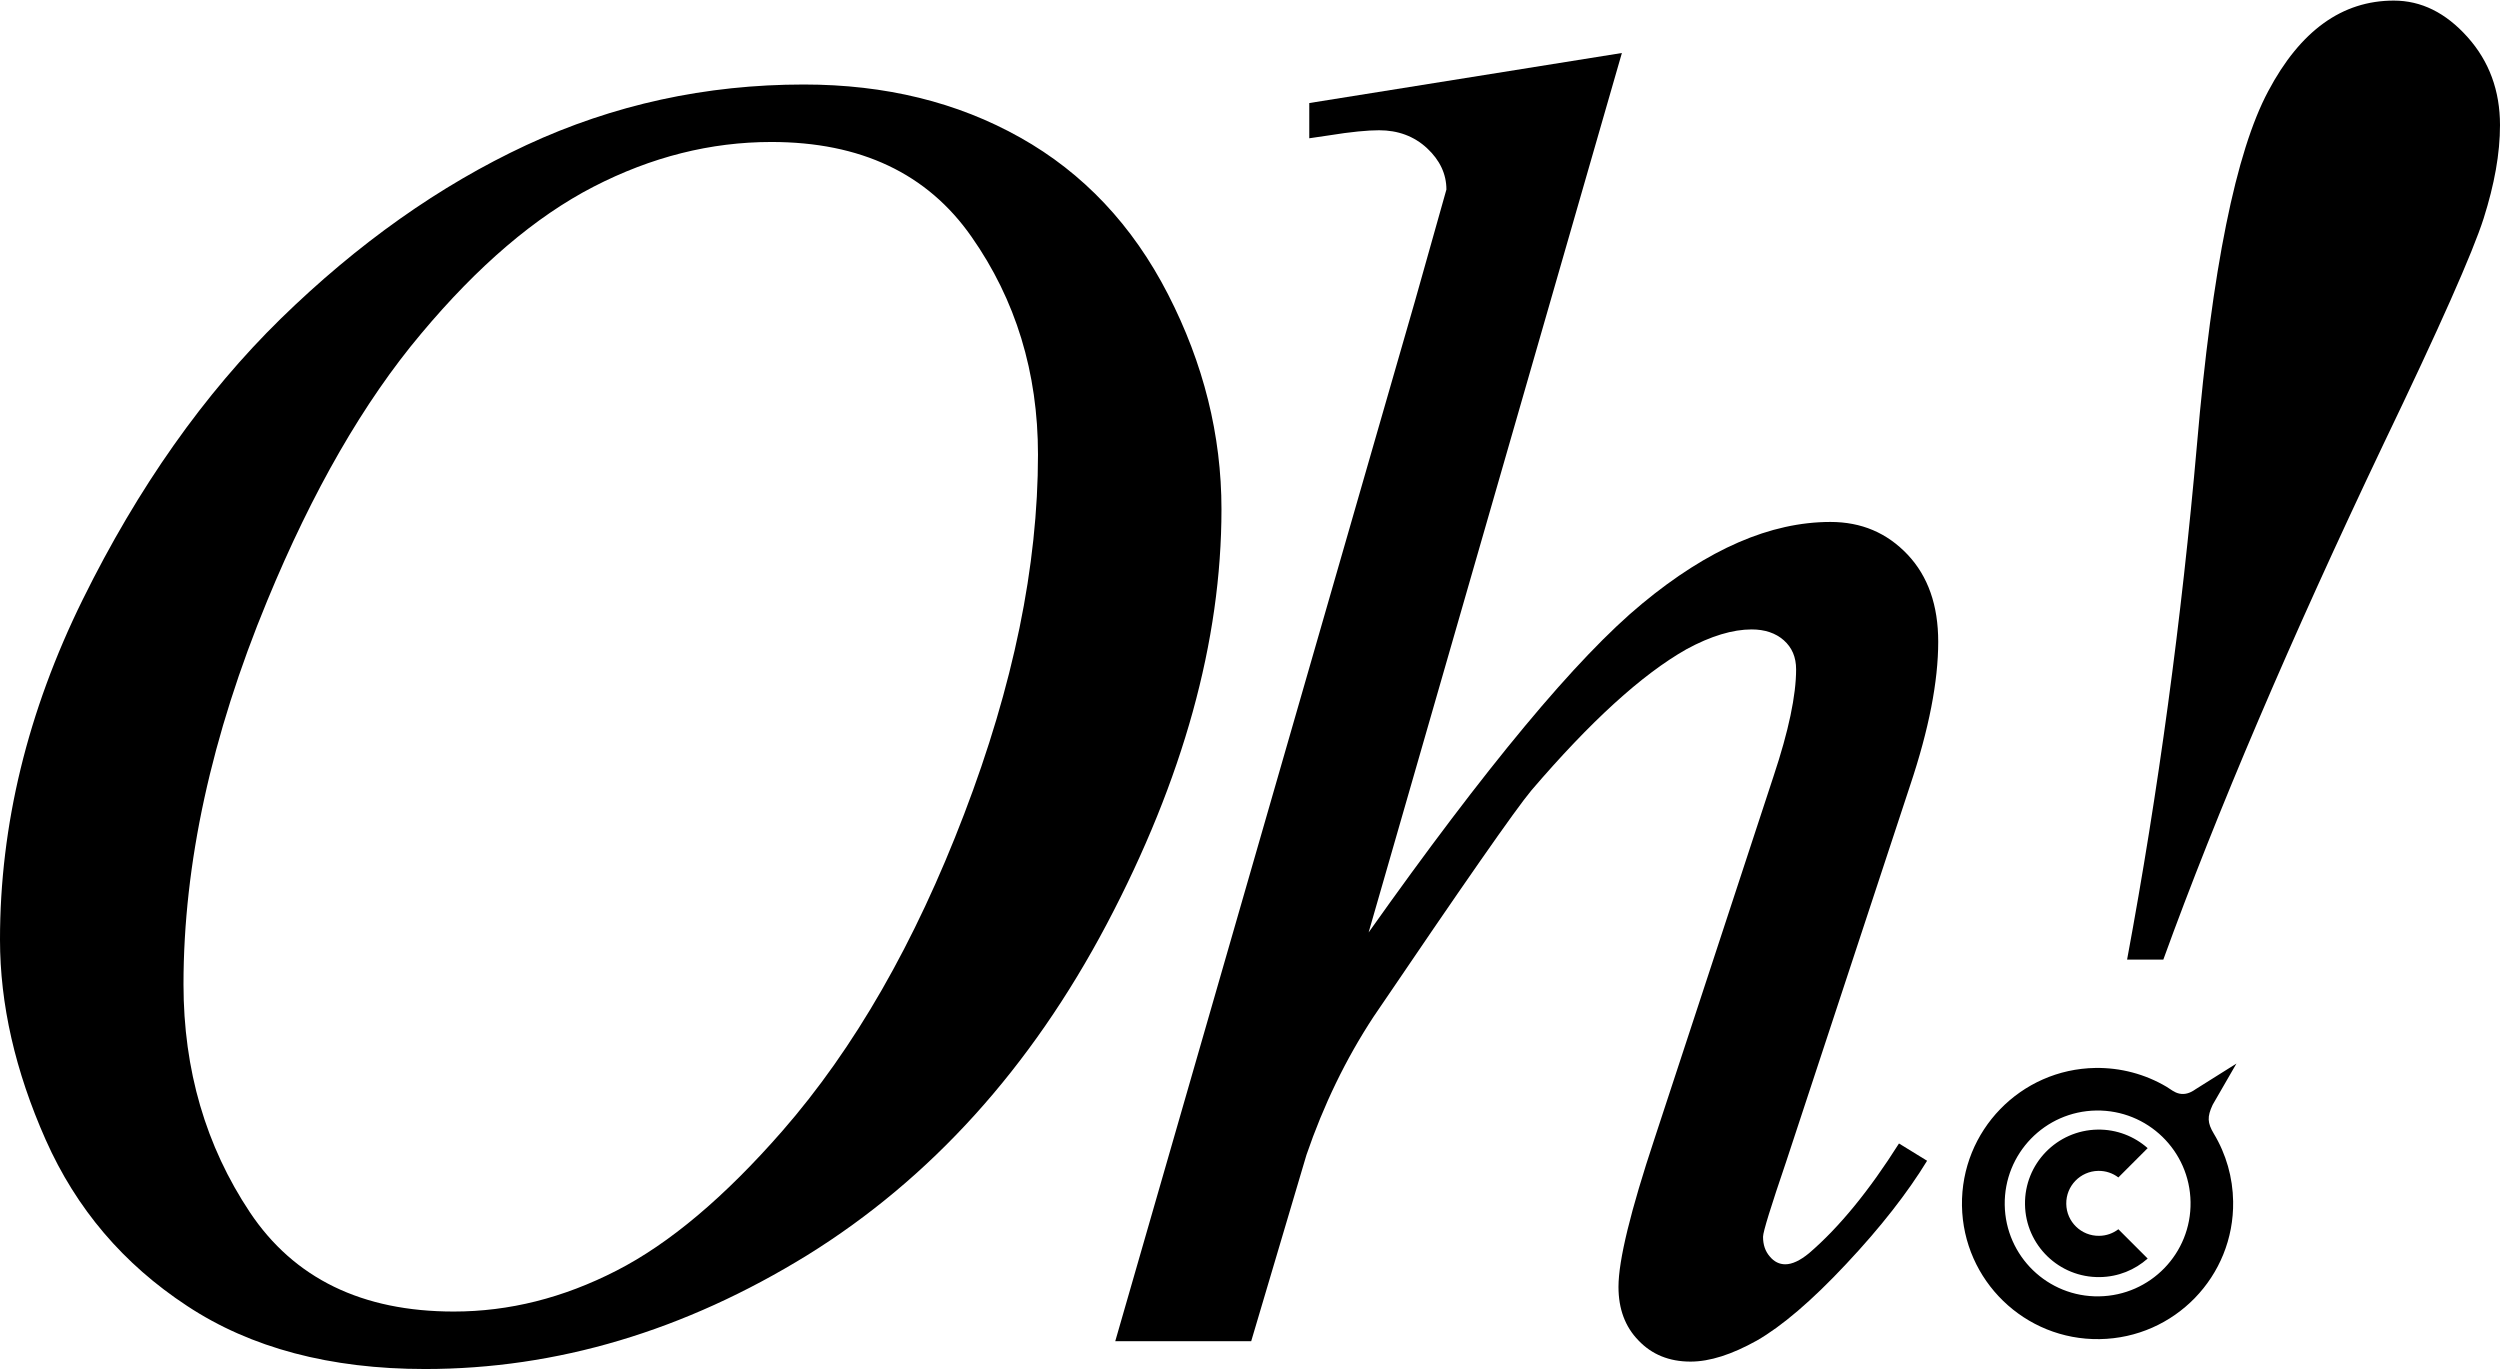 <svg xmlns="http://www.w3.org/2000/svg" xmlns:xlink="http://www.w3.org/1999/xlink" xml:space="preserve" width="418px" height="229px" style="shape-rendering:geometricPrecision; text-rendering:geometricPrecision; image-rendering:optimizeQuality; fill-rule:evenodd; clip-rule:evenodd" viewBox="0 0 418 228.8"> <defs>  <style type="text/css">       .fil0 {fill:black;fill-rule:nonzero}    .fil1 {fill:black}     </style> </defs> <g id="Camada_x0020_1">    <g id="_1937575992256">   <path class="fil0" d="M134.4 14.03c13.63,0 25.67,2.95 36.2,8.88 10.49,5.89 18.75,14.62 24.69,26.19 5.94,11.57 8.94,23.55 8.94,35.95 0,22.01 -6.41,45.14 -19.16,69.32 -12.76,24.17 -29.5,42.61 -50.05,55.37 -20.61,12.7 -41.95,19.06 -63.95,19.06 -15.86,0 -29.13,-3.52 -39.77,-10.54 -10.69,-7.02 -18.54,-16.27 -23.66,-27.79 -5.11,-11.52 -7.64,-22.67 -7.64,-33.47 0,-19.16 4.6,-38.12 13.84,-56.87 9.25,-18.75 20.3,-34.4 33.11,-46.95 12.86,-12.55 26.55,-22.26 41.06,-29.02 14.57,-6.77 30.01,-10.13 46.39,-10.13zm-5.43 9.61c-10.12,0 -20.04,2.48 -29.75,7.49 -9.71,5.01 -19.32,13.22 -28.82,24.58 -9.56,11.37 -18.13,26.24 -25.72,44.63 -9.35,22.62 -14,44.01 -14,64.15 0,14.31 3.72,27.02 11.11,38.12 7.38,11.05 18.75,16.58 34.08,16.58 9.25,0 18.29,-2.27 27.17,-6.82 8.89,-4.54 18.13,-12.34 27.74,-23.34 12.09,-13.85 22.21,-31.51 30.42,-53 8.22,-21.49 12.35,-41.47 12.35,-60.12 0,-13.74 -3.72,-25.88 -11.11,-36.42 -7.38,-10.58 -18.54,-15.85 -33.47,-15.85z"></path>   <path class="fil0" d="M271.18 8.76l-42.35 147.05c19.57,-27.63 34.81,-45.97 45.76,-55 11,-9.1 21.44,-13.64 31.46,-13.64 5.16,0 9.45,1.81 12.91,5.47 3.41,3.62 5.11,8.47 5.11,14.57 0,6.61 -1.55,14.62 -4.7,24.02l-20.71 62.86c-2.58,7.59 -3.88,11.77 -3.88,12.6 0,1.34 0.37,2.43 1.14,3.31 0.72,0.87 1.6,1.29 2.58,1.29 1.14,0 2.48,-0.62 3.98,-1.86 5.06,-4.34 10.07,-10.49 15.03,-18.34l4.7 2.89c-3.25,5.32 -7.75,11.11 -13.53,17.26 -5.79,6.19 -10.8,10.43 -14.93,12.8 -4.18,2.33 -7.85,3.52 -11.1,3.52 -3.57,0 -6.46,-1.19 -8.68,-3.52 -2.27,-2.32 -3.36,-5.32 -3.36,-8.98 0,-4.44 2.02,-12.71 6.05,-24.85l19.88 -60.53c2.53,-7.59 3.77,-13.53 3.77,-17.87 0,-2.02 -0.67,-3.62 -2.06,-4.86 -1.35,-1.19 -3.15,-1.81 -5.38,-1.81 -3.15,0 -6.81,1.09 -10.89,3.31 -7.49,4.24 -16.12,12.14 -25.93,23.6 -2.64,3.15 -11.42,15.76 -26.4,37.86 -4.65,7.08 -8.36,14.78 -11.21,23.09l-9.24 31.15 -22.73 0 50.1 -173.86 5.27 -18.7c0,-2.58 -1.08,-4.9 -3.25,-6.92 -2.17,-2.01 -4.86,-2.99 -8.01,-2.99 -1.86,0 -4.65,0.25 -8.47,0.87l-3.2 0.47 0 -5.89 52.27 -8.37z"></path>   <path class="fil0" d="M361.71 160.34l-6.06 0c5.24,-28.2 9.12,-56.94 11.69,-86.18 2.51,-29.24 6.5,-48.91 11.91,-59.02 5.36,-10.11 12.35,-15.14 20.99,-15.14 4.59,0 8.69,2.02 12.35,6.12 3.61,4.04 5.41,8.96 5.41,14.7 0,4.76 -0.93,9.89 -2.73,15.58 -1.81,5.68 -7.38,18.25 -16.78,37.81 -15.58,32.74 -27.82,61.43 -36.78,86.13z"></path>   <path class="fil1" d="M350.96 216.65c-8.58,0.14 -15.64,-6.71 -15.77,-15.29 -0.13,-8.59 6.72,-15.65 15.3,-15.78 8.58,-0.13 15.64,6.72 15.77,15.3 0.14,8.58 -6.71,15.64 -15.3,15.77zm22.97 -38.92c-2.28,1.43 -4.56,2.86 -6.83,4.29 -0.81,0.58 -1.71,0.95 -2.72,0.73 -0.86,-0.19 -1.41,-0.71 -2.13,-1.14 -3.6,-2.13 -7.71,-3.21 -11.88,-3.15 -12.52,0.19 -22.52,10.5 -22.33,23.02 0.2,12.52 10.5,22.52 23.02,22.32 12.52,-0.19 22.52,-10.5 22.32,-23.02 -0.06,-4 -1.16,-7.89 -3.23,-11.33 -1.09,-1.82 -1.11,-2.84 -0.22,-4.77l0.03 -0.06 0.03 -0.06c1.31,-2.28 2.63,-4.55 3.94,-6.83zm-23.21 11.04c3.21,-0.05 6.14,1.13 8.37,3.1l-4.9 4.9c-0.93,-0.71 -2.1,-1.12 -3.36,-1.1 -3,0.05 -5.4,2.52 -5.35,5.52 0.04,3 2.51,5.39 5.51,5.34 1.2,-0.01 2.31,-0.42 3.2,-1.1l4.9 4.9c-2.13,1.89 -4.92,3.06 -7.99,3.1 -6.81,0.11 -12.42,-5.33 -12.52,-12.14 -0.11,-6.81 5.33,-12.41 12.14,-12.52z"></path>  </g> </g></svg>